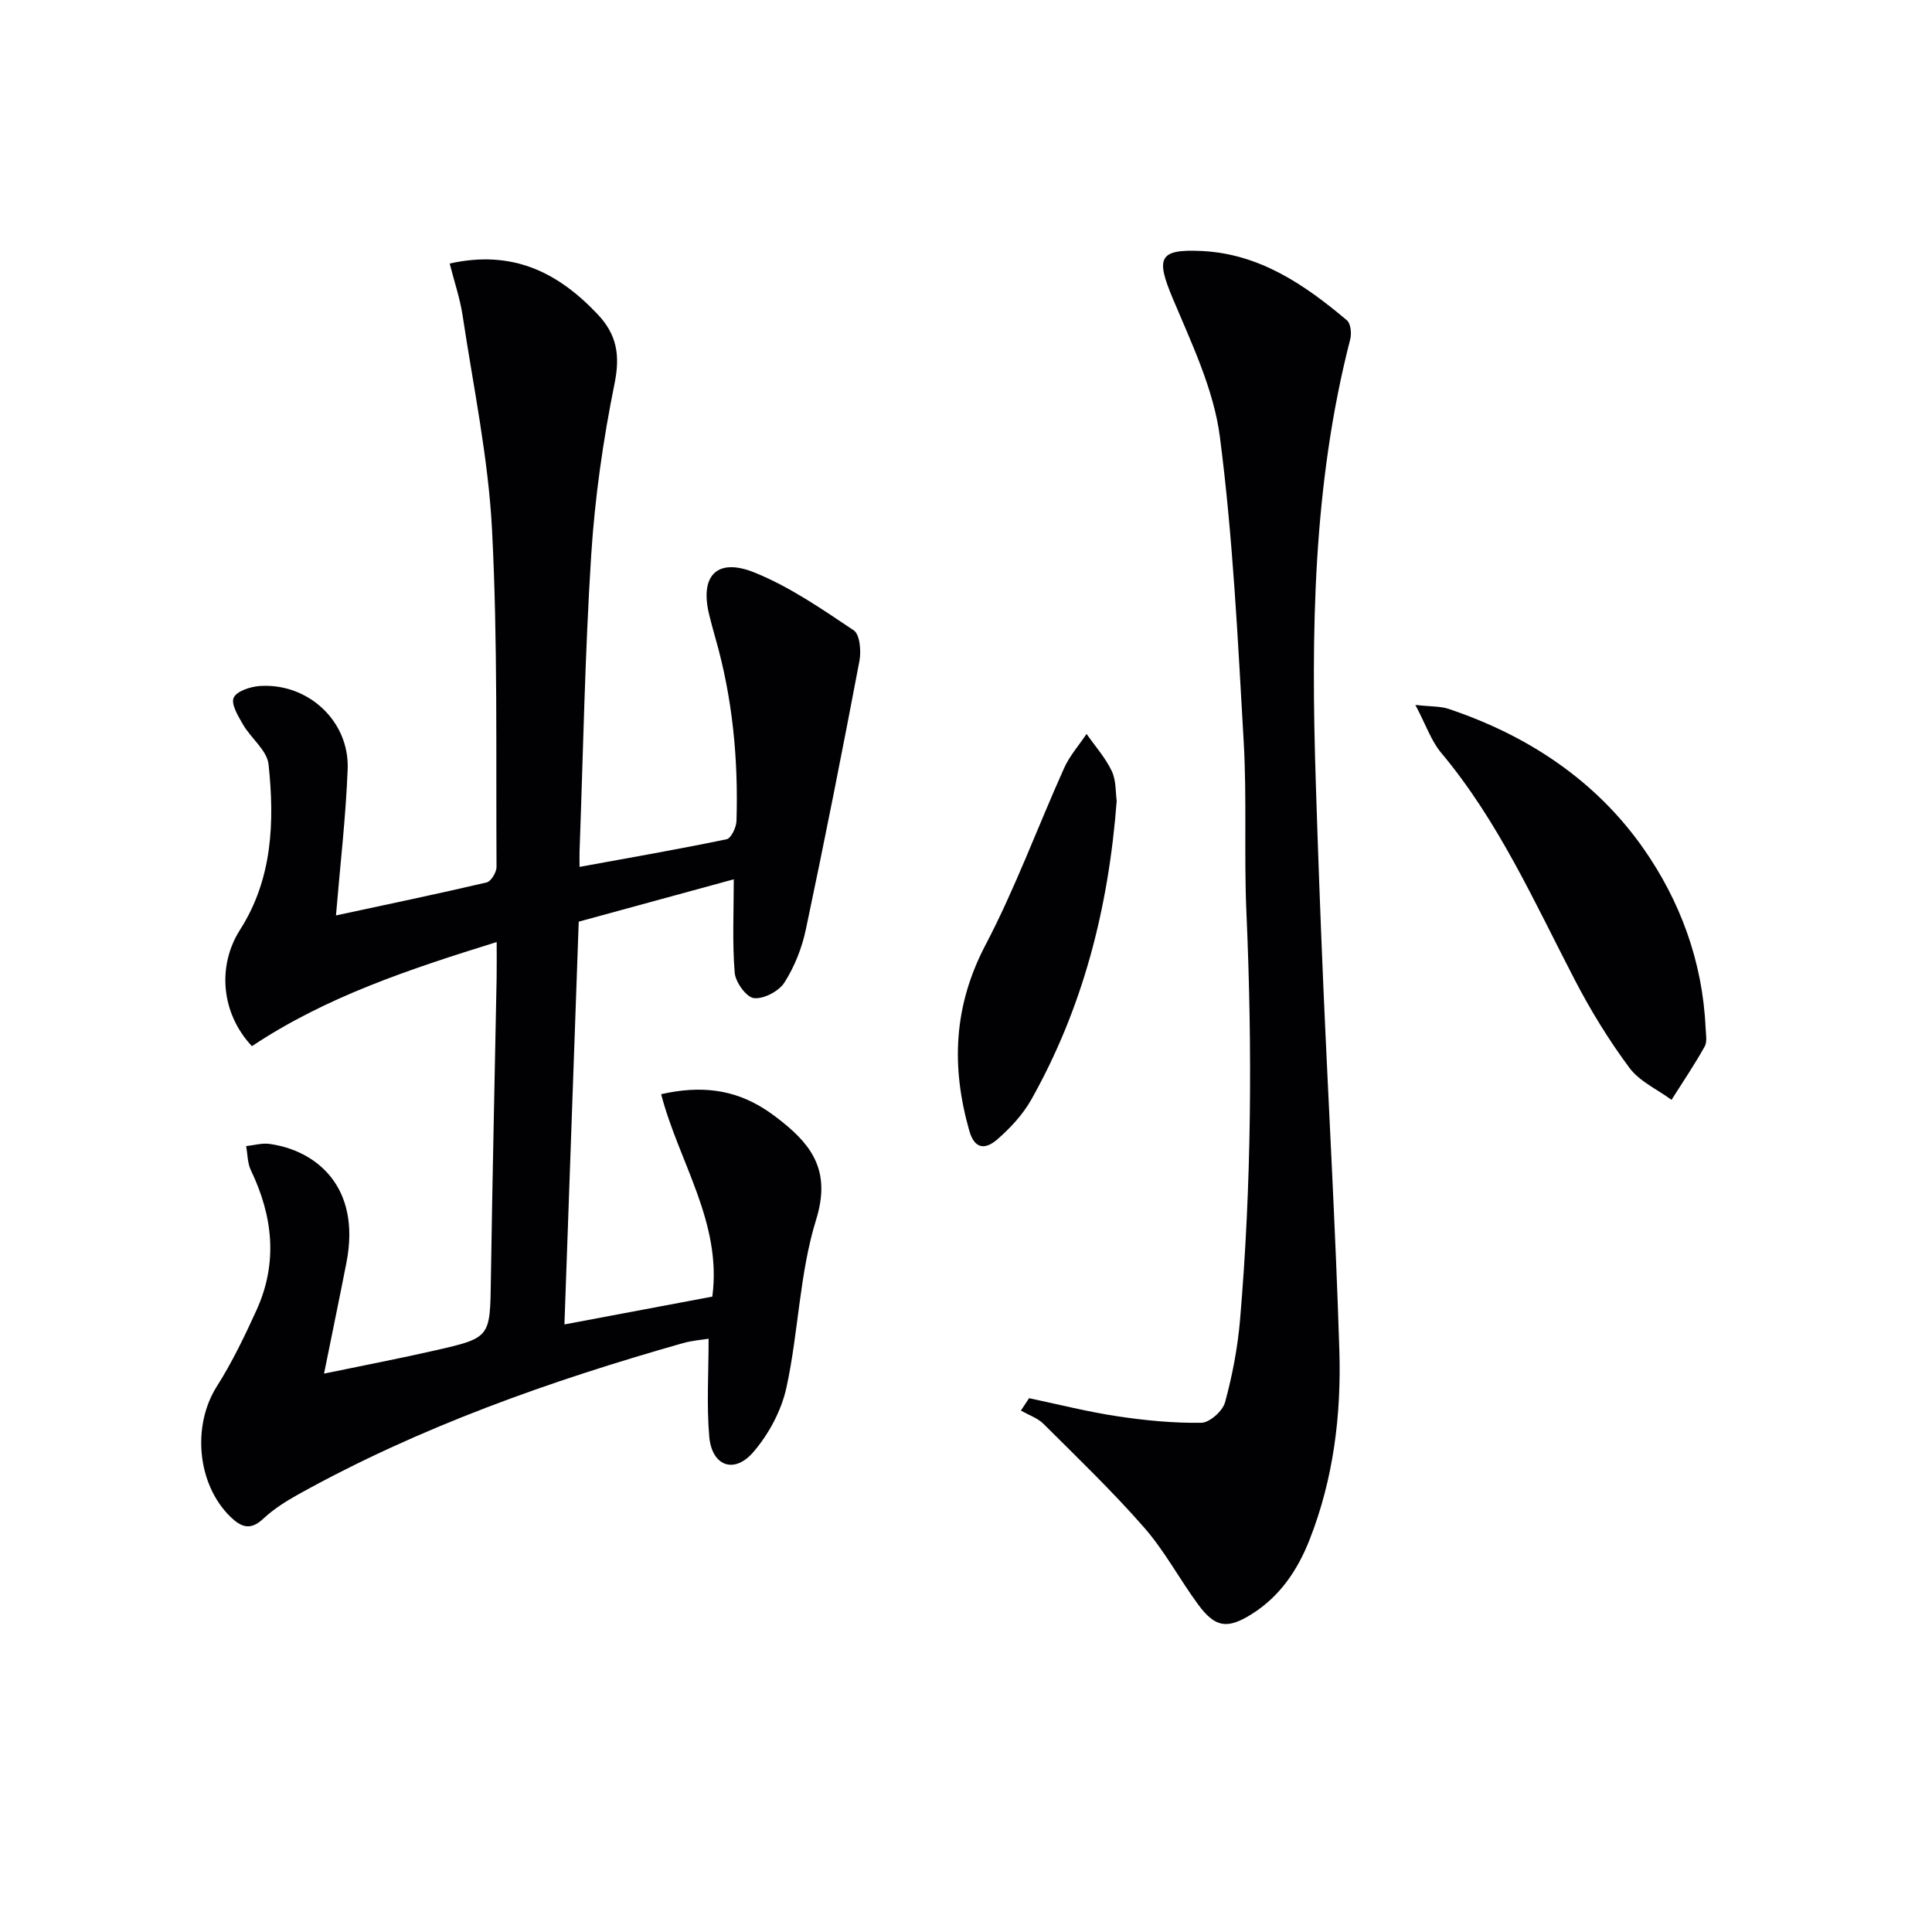 <svg enable-background="new 0 0 400 400" viewBox="0 0 400 400" xmlns="http://www.w3.org/2000/svg"><g fill="#010104"><path d="m67.09 284.39c8.19-1.7 15.64-3.12 23.03-4.81 11.47-2.61 11.33-2.69 11.51-14.6.31-20.8.79-41.61 1.19-62.41.04-2.28.01-4.56.01-7.53-18.13 5.64-35.36 11.35-50.67 21.56-6.39-6.8-7.23-16.63-2.45-24.12 6.73-10.54 7.15-22.38 5.89-34.23-.31-2.89-3.62-5.38-5.27-8.22-1.01-1.74-2.54-4.25-1.95-5.57.61-1.37 3.46-2.3 5.4-2.43 9.98-.67 18.59 7.26 18.2 17.22-.38 9.91-1.55 19.79-2.42 30.28 10.35-2.23 20.8-4.4 31.19-6.83.92-.21 2.06-2.12 2.05-3.24-.14-23.27.27-46.58-.93-69.8-.77-14.84-3.87-29.57-6.09-44.32-.53-3.52-1.7-6.94-2.68-10.78 13.08-2.91 22.44 1.86 30.6 10.47 4.03 4.25 4.73 8.52 3.53 14.42-2.37 11.69-4.07 23.6-4.83 35.5-1.3 20.41-1.66 40.89-2.41 61.34-.03.81 0 1.63 0 3.19 10.42-1.9 20.46-3.65 30.44-5.72.93-.19 2.01-2.45 2.05-3.78.4-12.86-.82-25.55-4.39-37.97-.46-1.6-.88-3.2-1.28-4.81-1.94-8 1.62-11.81 9.39-8.67 7.29 2.94 13.96 7.56 20.55 11.97 1.28.85 1.57 4.29 1.19 6.33-3.52 18.56-7.18 37.09-11.09 55.57-.81 3.84-2.34 7.73-4.44 11.02-1.15 1.81-4.3 3.46-6.32 3.23-1.57-.18-3.82-3.3-3.98-5.26-.51-6.26-.19-12.59-.19-19.34-10.76 2.94-21.12 5.77-32.1 8.77-.98 27.55-1.95 55.07-2.96 83.39 10.64-2 20.62-3.88 30.62-5.76 2.03-15.36-6.93-27.83-10.6-41.91 8.22-1.86 15.02-.99 21.36 3.04 1.26.8 2.47 1.71 3.64 2.64 6.62 5.26 10.07 10.67 7.09 20.29-3.45 11.14-3.64 23.25-6.14 34.74-1.04 4.79-3.67 9.71-6.9 13.43-3.97 4.58-8.57 2.82-9.09-3.27-.56-6.52-.13-13.13-.13-20.24-1.27.21-3.35.36-5.31.91-27.53 7.82-54.42 17.32-79.54 31.26-2.6 1.44-5.2 3.08-7.36 5.1-2.66 2.5-4.58 1.75-6.8-.41-6.91-6.74-7.96-18.86-2.81-26.99 3.18-5.02 5.79-10.44 8.25-15.86 4.41-9.75 3.37-19.38-1.19-28.87-.72-1.49-.68-3.34-.99-5.02 1.6-.17 3.25-.67 4.8-.46 9.52 1.29 19.04 8.69 15.98 24.51-1.42 7.3-2.95 14.59-4.65 23.05z"/><path d="m213.06 289.48c6.1 1.28 12.16 2.83 18.32 3.75 5.73.86 11.57 1.43 17.35 1.34 1.72-.03 4.41-2.44 4.9-4.23 1.52-5.57 2.62-11.34 3.11-17.1 2.39-28.06 2.55-56.15 1.32-84.28-.52-11.81.11-23.68-.57-35.48-1.21-21.05-2.22-42.17-4.93-63.06-1.27-9.8-5.84-19.31-9.74-28.6-3.56-8.47-2.93-10.29 6.05-9.85 11.93.59 21.26 6.98 30 14.35.8.68.99 2.75.67 3.97-7.76 30.15-8.11 60.87-7.12 91.68.45 14.13.96 28.25 1.57 42.37 1.09 25.09 2.53 50.17 3.31 75.26.41 13.34-1.21 26.55-6.15 39.14-2.49 6.34-6.16 11.8-12.04 15.47-5.02 3.14-7.52 2.77-11.05-2.02-3.85-5.22-6.92-11.07-11.17-15.92-6.55-7.49-13.76-14.41-20.81-21.44-1.25-1.25-3.13-1.87-4.71-2.79.56-.83 1.13-1.7 1.69-2.56z"/><path d="m293.04 145.95c3.27.36 5.17.25 6.85.81 16.38 5.48 30.44 14.78 40.31 28.83 7.64 10.88 12.31 23.5 12.92 37.16.06 1.33.38 2.91-.2 3.95-2.11 3.77-4.54 7.36-6.85 11.01-2.95-2.17-6.62-3.81-8.71-6.62-4.24-5.7-8-11.83-11.28-18.14-8.42-16.21-15.84-32.96-27.75-47.15-2-2.4-3.06-5.62-5.29-9.85z"/><path d="m231.2 165.83c-1.7 22.29-7.01 42.84-17.67 61.81-1.75 3.11-4.34 5.9-7.05 8.26-2.21 1.92-4.62 2.37-5.8-1.8-3.78-13.29-3.27-25.81 3.35-38.44 6.2-11.82 10.81-24.47 16.3-36.67 1.14-2.53 3.07-4.7 4.63-7.04 1.78 2.55 3.92 4.94 5.23 7.71.93 2 .77 4.52 1.01 6.17z"/></g></svg>